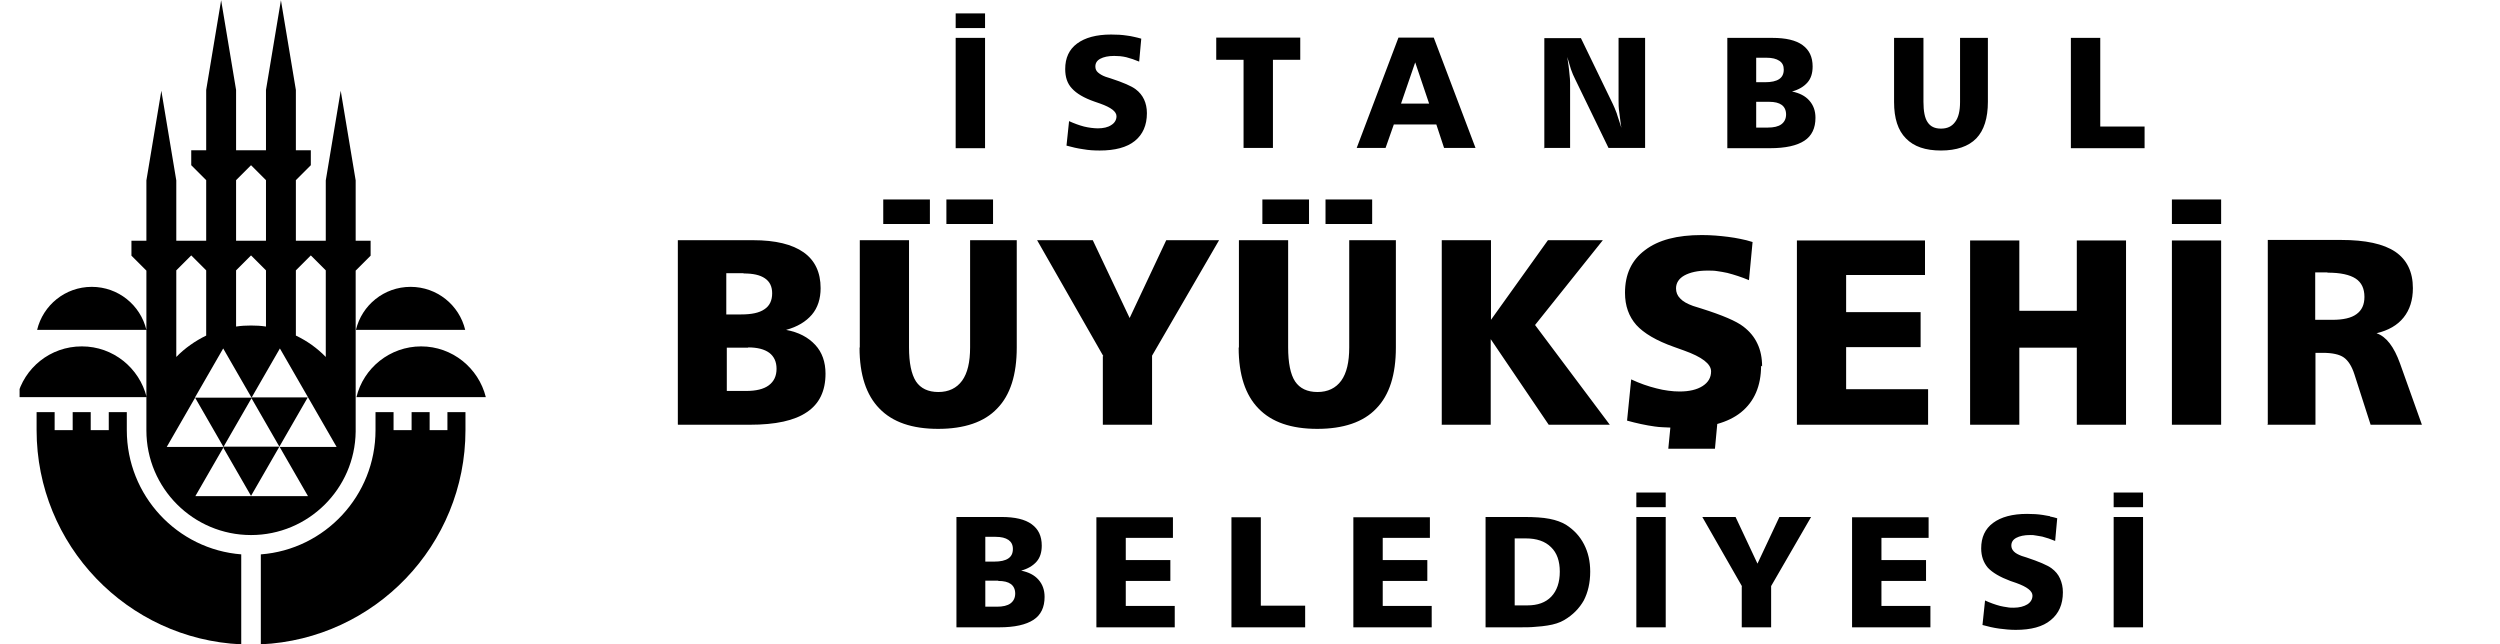 <svg width="97" height="25" viewBox="0 0 97 25" fill="none" xmlns="http://www.w3.org/2000/svg">
<g clip-path="url(#clip0_6723_22288)">
<path fill-rule="evenodd" clip-rule="evenodd" d="M44.28 1.51L44.2 2.39C44.03 2.32 43.86 2.26 43.7 2.22C43.62 2.2 43.54 2.19 43.46 2.18C43.38 2.18 43.31 2.17 43.23 2.17C43 2.17 42.82 2.21 42.69 2.28C42.56 2.35 42.5 2.45 42.5 2.58C42.5 2.67 42.53 2.75 42.6 2.81C42.67 2.87 42.76 2.93 42.9 2.98L43.09 3.04C43.58 3.2 43.9 3.34 44.06 3.46C44.21 3.57 44.32 3.71 44.39 3.86C44.46 4.01 44.5 4.19 44.5 4.39C44.5 4.86 44.34 5.22 44.03 5.47C43.72 5.72 43.26 5.84 42.67 5.84C42.46 5.84 42.25 5.83 42.03 5.79C41.81 5.76 41.6 5.71 41.38 5.65L41.48 4.7C41.68 4.79 41.87 4.86 42.06 4.91C42.15 4.93 42.24 4.95 42.33 4.96C42.42 4.97 42.51 4.98 42.59 4.98C42.81 4.98 42.99 4.94 43.12 4.85C43.25 4.77 43.32 4.65 43.32 4.51C43.32 4.33 43.11 4.17 42.69 4.02L42.46 3.94C42.06 3.8 41.77 3.63 41.59 3.43C41.41 3.24 41.33 2.99 41.33 2.68C41.33 2.25 41.48 1.92 41.79 1.69C42.1 1.46 42.54 1.34 43.11 1.34C43.33 1.34 43.53 1.35 43.72 1.38C43.82 1.39 43.91 1.41 44 1.43C44.09 1.45 44.18 1.47 44.28 1.5V1.51ZM47.19 2.32H48.25V5.74H49.39V2.32H50.45V1.46H47.19V2.32ZM55.45 4.02H54.36L54.91 2.42L55.45 4.02ZM52.63 5.74H53.76L54.08 4.83H55.73L56.03 5.74H57.25L55.63 1.46H54.26L52.64 5.74H52.63ZM59.89 5.74H60.92V3.48C60.92 3.41 60.92 3.32 60.92 3.21C60.92 3.1 60.91 3.01 60.9 2.92C60.89 2.77 60.87 2.65 60.86 2.55C60.85 2.46 60.83 2.34 60.81 2.21C60.86 2.39 60.91 2.55 60.95 2.68C61 2.83 61.06 2.96 61.12 3.08L62.41 5.74H63.83V1.47H62.8V3.89C62.8 4.03 62.8 4.18 62.83 4.37C62.86 4.56 62.87 4.75 62.91 4.96C62.88 4.86 62.84 4.75 62.81 4.65C62.76 4.51 62.74 4.43 62.73 4.4C62.67 4.24 62.62 4.12 62.58 4.04L61.34 1.48H59.92V5.76L59.89 5.74ZM68.64 3.95C68.86 3.95 69.02 3.99 69.13 4.07C69.24 4.15 69.3 4.28 69.3 4.44C69.3 4.6 69.24 4.73 69.12 4.82C69 4.91 68.82 4.95 68.59 4.95H68.14V3.95H68.64ZM68.54 2.24C68.76 2.24 68.92 2.28 69.04 2.36C69.16 2.44 69.21 2.55 69.21 2.7C69.21 2.87 69.15 2.99 69.03 3.07C68.91 3.15 68.73 3.19 68.49 3.19H68.14V2.24H68.54ZM67.02 5.75H68.68C69.28 5.75 69.72 5.65 70.01 5.46C70.3 5.27 70.44 4.97 70.44 4.57C70.44 4.3 70.36 4.08 70.2 3.9C70.04 3.72 69.82 3.61 69.53 3.55C69.79 3.48 69.99 3.36 70.13 3.2C70.27 3.04 70.33 2.83 70.33 2.58C70.33 2.21 70.2 1.94 69.94 1.75C69.68 1.56 69.29 1.47 68.77 1.47H67.02V5.75ZM73.49 3.96C73.49 4.59 73.64 5.06 73.95 5.37C74.26 5.69 74.71 5.84 75.31 5.84C75.91 5.84 76.38 5.68 76.68 5.37C76.98 5.06 77.13 4.58 77.13 3.95V1.47H76.05V3.96C76.05 4.3 75.99 4.56 75.86 4.73C75.73 4.91 75.55 4.99 75.31 4.99C75.07 4.99 74.9 4.91 74.79 4.74C74.68 4.58 74.63 4.31 74.63 3.95V1.47H73.49V3.96ZM80.35 5.75H83.21V4.91H81.49V1.47H80.35V5.75ZM37.08 1.09H38.22V0.52H37.08V1.09ZM37.08 5.75H38.22V1.47H37.08V5.75ZM29.02 13.479C29.39 13.479 29.66 13.55 29.85 13.69C30.03 13.829 30.13 14.03 30.13 14.309C30.13 14.589 30.03 14.8 29.83 14.95C29.63 15.1 29.33 15.169 28.95 15.169H28.2V13.489H29.04L29.02 13.479ZM28.85 10.61C29.22 10.61 29.49 10.669 29.68 10.8C29.87 10.93 29.96 11.12 29.96 11.38C29.96 11.659 29.86 11.87 29.66 11.999C29.46 12.139 29.16 12.2 28.76 12.2H28.18V10.6H28.85V10.61ZM26.31 16.48H29.09C30.09 16.48 30.83 16.32 31.31 15.989C31.79 15.669 32.03 15.169 32.03 14.499C32.03 14.05 31.9 13.669 31.63 13.38C31.36 13.089 30.99 12.889 30.5 12.8C30.94 12.68 31.27 12.479 31.5 12.21C31.73 11.94 31.84 11.589 31.84 11.18C31.84 10.569 31.62 10.1 31.18 9.79C30.74 9.48 30.09 9.32 29.23 9.32H26.3V16.47L26.31 16.48ZM42.79 13.819V16.48H44.7V13.8L47.3 9.32H45.25L43.83 12.339L42.4 9.32H40.24L42.81 13.819H42.79ZM48.06 13.489C48.06 14.54 48.32 15.329 48.83 15.85C49.34 16.38 50.1 16.64 51.11 16.64C52.12 16.64 52.9 16.38 53.4 15.85C53.91 15.329 54.16 14.54 54.16 13.479V9.32H52.35V13.479C52.35 14.05 52.25 14.479 52.04 14.77C51.83 15.059 51.52 15.21 51.12 15.21C50.72 15.21 50.43 15.069 50.25 14.8C50.07 14.53 49.98 14.079 49.98 13.479V9.32H48.07V13.479L48.06 13.489ZM51.43 8.69H53.24V7.74H51.43V8.69ZM48.98 8.69H50.79V7.74H48.98V8.69ZM33.35 13.489C33.35 14.54 33.61 15.329 34.12 15.85C34.63 16.38 35.39 16.64 36.4 16.64C37.41 16.64 38.19 16.38 38.69 15.85C39.2 15.329 39.45 14.54 39.45 13.479V9.32H37.64V13.479C37.64 14.05 37.54 14.479 37.33 14.77C37.12 15.059 36.81 15.21 36.41 15.21C36.01 15.21 35.72 15.069 35.54 14.8C35.36 14.52 35.27 14.079 35.27 13.479V9.32H33.36V13.479L33.35 13.489ZM36.72 8.69H38.53V7.74H36.72V8.69ZM34.27 8.69H36.08V7.74H34.27V8.69ZM55.93 16.48H57.84V13.159L60.09 16.48H62.46L59.56 12.61L62.19 9.32H60.06L57.85 12.409V9.32H55.94V16.47L55.93 16.48ZM69.73 16.48H74.81V15.1H71.63V13.47H74.52V12.11H71.63V10.669H74.69V9.33H69.72V16.48H69.73ZM76.44 16.48H78.35V13.489H80.58V16.48H82.49V9.33H80.58V12.059H78.35V9.33H76.44V16.48ZM84.27 8.69H86.18V7.74H84.27V8.69ZM84.27 16.48H86.18V9.33H84.27V16.48ZM90.31 10.579C90.81 10.579 91.17 10.659 91.4 10.809C91.63 10.96 91.74 11.2 91.74 11.52C91.74 11.819 91.64 12.04 91.43 12.19C91.23 12.339 90.91 12.409 90.5 12.409H89.83V10.569H90.3L90.31 10.579ZM87.97 16.48H89.84V13.69H90.12C90.49 13.69 90.77 13.749 90.94 13.87C91.11 13.989 91.25 14.21 91.35 14.52L91.98 16.48H93.97L93.12 14.1C92.89 13.46 92.59 13.059 92.21 12.93C92.67 12.819 93.02 12.62 93.26 12.319C93.5 12.02 93.62 11.639 93.62 11.18C93.62 10.55 93.39 10.079 92.94 9.77C92.48 9.46 91.78 9.31 90.83 9.31H87.99V16.459L87.97 16.48ZM68.37 14.22C68.37 13.889 68.31 13.589 68.19 13.339C68.07 13.079 67.89 12.86 67.64 12.669C67.37 12.46 66.83 12.229 66.01 11.97L65.69 11.87C65.47 11.79 65.3 11.7 65.19 11.579C65.08 11.47 65.03 11.339 65.03 11.19C65.03 10.979 65.14 10.809 65.35 10.69C65.57 10.569 65.87 10.499 66.25 10.499C66.38 10.499 66.51 10.499 66.63 10.52C66.76 10.54 66.89 10.559 67.02 10.589C67.29 10.659 67.57 10.749 67.86 10.87L68 9.39C67.84 9.34 67.69 9.3 67.53 9.27C67.38 9.24 67.22 9.21 67.05 9.19C66.73 9.15 66.4 9.12 66.03 9.12C65.07 9.12 64.34 9.31 63.82 9.71C63.3 10.1 63.05 10.649 63.05 11.36C63.05 11.87 63.2 12.28 63.49 12.61C63.78 12.93 64.27 13.22 64.95 13.46L65.34 13.6C66.04 13.85 66.39 14.12 66.39 14.409C66.39 14.649 66.28 14.839 66.06 14.979C65.84 15.12 65.54 15.19 65.17 15.19C65.03 15.19 64.88 15.18 64.73 15.159C64.58 15.139 64.42 15.11 64.27 15.069C63.95 14.989 63.63 14.88 63.29 14.72L63.13 16.32C63.49 16.419 63.85 16.5 64.21 16.549C64.41 16.579 64.61 16.579 64.81 16.59L64.73 17.41H66.54L66.63 16.45C66.99 16.349 67.3 16.2 67.55 15.999C68.07 15.579 68.33 14.97 68.33 14.19L68.37 14.22ZM38.73 22.54C38.95 22.54 39.11 22.579 39.22 22.66C39.33 22.739 39.39 22.869 39.39 23.029C39.39 23.189 39.33 23.32 39.21 23.41C39.09 23.5 38.91 23.54 38.68 23.54H38.23V22.529H38.73V22.54ZM38.63 20.829C38.85 20.829 39.01 20.869 39.13 20.95C39.24 21.029 39.3 21.14 39.3 21.299C39.3 21.47 39.24 21.59 39.12 21.669C39 21.75 38.82 21.79 38.58 21.79H38.23V20.829H38.63ZM37.11 24.34H38.77C39.37 24.34 39.81 24.239 40.1 24.049C40.39 23.86 40.53 23.559 40.53 23.16C40.53 22.89 40.45 22.669 40.29 22.489C40.13 22.309 39.91 22.2 39.62 22.14C39.88 22.07 40.08 21.95 40.22 21.79C40.36 21.63 40.42 21.419 40.42 21.169C40.42 20.799 40.29 20.529 40.03 20.34C39.77 20.149 39.38 20.059 38.86 20.059H37.11V24.34ZM42.54 24.34H45.58V23.509H43.68V22.54H45.41V21.73H43.68V20.869H45.51V20.07H42.54V24.349V24.34ZM47.78 24.34H50.64V23.5H48.92V20.07H47.78V24.349V24.34ZM52.51 24.34H55.55V23.509H53.65V22.54H55.38V21.73H53.65V20.869H55.48V20.07H52.51V24.349V24.34ZM59.2 20.89C59.62 20.89 59.95 21 60.18 21.23C60.41 21.45 60.52 21.77 60.52 22.18C60.52 22.59 60.41 22.919 60.19 23.149C59.97 23.38 59.66 23.489 59.26 23.489H58.77V20.89H59.2ZM57.62 24.34H58.98C59.19 24.34 59.39 24.34 59.58 24.32C59.76 24.309 59.92 24.29 60.04 24.27C60.3 24.23 60.52 24.16 60.69 24.059C61.03 23.86 61.28 23.599 61.45 23.299C61.61 22.989 61.7 22.619 61.7 22.18C61.7 21.779 61.62 21.43 61.46 21.119C61.3 20.809 61.07 20.559 60.76 20.36C60.59 20.259 60.38 20.18 60.12 20.13C59.86 20.079 59.53 20.059 59.14 20.059H57.64V24.34H57.62ZM67.58 22.75V24.34H68.72V22.739L70.27 20.059H69.04L68.19 21.869L67.34 20.059H66.05L67.59 22.75H67.58ZM71.86 24.34H74.9V23.509H73V22.54H74.73V21.73H73V20.869H74.83V20.07H71.86V24.349V24.34ZM79.54 20.029C79.45 20.009 79.35 20 79.26 19.98C79.07 19.95 78.87 19.939 78.65 19.939C78.08 19.939 77.64 20.059 77.33 20.29C77.02 20.52 76.87 20.849 76.87 21.279C76.87 21.579 76.96 21.829 77.13 22.029C77.31 22.22 77.6 22.39 78 22.54L78.23 22.619C78.65 22.77 78.86 22.93 78.86 23.11C78.86 23.25 78.79 23.369 78.66 23.45C78.53 23.529 78.35 23.579 78.13 23.579C78.05 23.579 77.96 23.579 77.87 23.559C77.78 23.549 77.69 23.529 77.6 23.509C77.41 23.459 77.22 23.39 77.02 23.299L76.92 24.25C77.13 24.309 77.35 24.36 77.57 24.39C77.79 24.419 78 24.439 78.21 24.439C78.8 24.439 79.26 24.32 79.57 24.059C79.88 23.809 80.04 23.45 80.04 22.98C80.04 22.779 80 22.61 79.93 22.45C79.86 22.29 79.75 22.16 79.6 22.049C79.44 21.93 79.11 21.79 78.63 21.63L78.44 21.57C78.31 21.52 78.21 21.47 78.14 21.399C78.07 21.329 78.04 21.25 78.04 21.169C78.04 21.04 78.1 20.939 78.23 20.869C78.36 20.799 78.54 20.759 78.77 20.759C78.85 20.759 78.92 20.759 79 20.779C79.08 20.799 79.16 20.799 79.24 20.82C79.4 20.86 79.57 20.919 79.74 20.989L79.82 20.11C79.73 20.079 79.63 20.059 79.54 20.04V20.029ZM63.49 19.68H64.63V19.11H63.49V19.68ZM63.49 24.34H64.63V20.059H63.49V24.34ZM82.01 19.68H83.15V19.11H82.01V19.68ZM82.01 24.34H83.15V20.059H82.01V24.34Z" fill="black"/>
<path d="M9.36 21.51V25C4.94 24.8 1.42 21.15 1.42 16.69V15.99H2.12V16.69H2.82V15.99H3.52V16.69H4.22V15.99H4.92V16.69C4.92 19.23 6.88 21.32 9.37 21.51H9.36ZM17.37 16.69H16.67V15.99H15.97V16.69H15.27V15.99H14.57V16.69C14.57 19.23 12.61 21.32 10.12 21.51V25C14.54 24.8 18.06 21.15 18.06 16.69V15.99H17.36V16.69H17.37ZM3.56 11.13C2.53 11.13 1.67 11.84 1.44 12.8H5.68C5.45 11.84 4.59 11.13 3.56 11.13ZM8.64 17.33L9.74 19.24L10.84 17.33H8.63H8.64ZM11.95 15.42H9.74L10.84 17.33L11.94 15.42H11.95ZM13.81 12.8H18.05C17.82 11.84 16.96 11.13 15.93 11.13C14.9 11.13 14.04 11.84 13.81 12.8ZM9.74 20.76C7.5 20.76 5.68 18.94 5.68 16.7V10.5L5.1 9.92V9.34H5.68V7L6.26 3.52L6.84 7V9.34H8V6.99L7.42 6.41V5.83H8V3.49L8.58 0.01L9.16 3.49V5.83H10.32V3.49L10.9 0.01L11.48 3.49V5.83H12.06V6.41L11.48 6.99V9.34H12.64V7L13.22 3.52L13.8 7V9.34H14.38V9.92L13.8 10.5V16.75C13.77 18.97 11.96 20.76 9.74 20.76ZM11.48 13.02C11.92 13.23 12.31 13.51 12.64 13.85V10.49L12.06 9.91L11.48 10.49V13.02ZM9.16 9.34H10.32V6.99L9.74 6.41L9.16 6.99V9.34ZM9.16 12.67C9.35 12.64 9.54 12.63 9.74 12.63C9.94 12.63 10.13 12.64 10.32 12.67V10.49L9.74 9.91L9.16 10.49V12.67ZM6.84 13.85C7.17 13.51 7.57 13.23 8 13.02V10.49L7.42 9.91L6.84 10.49V13.85ZM11.95 19.25L10.85 17.34H13.06L11.96 15.43L10.86 13.52L9.76 15.43L8.66 13.52L7.56 15.43H9.77L8.67 17.34L7.57 15.43L6.47 17.34H8.68L7.58 19.25H11.99H11.95ZM3.17 13.44C1.95 13.44 0.93 14.28 0.66 15.41H5.69C5.41 14.28 4.39 13.44 3.18 13.44H3.17ZM13.82 15.41H18.85C18.57 14.28 17.55 13.44 16.34 13.44C15.13 13.44 14.1 14.28 13.83 15.41H13.82Z" fill="black"/>
</g>
<defs>
<clipPath id="clip0_6723_22288">
<rect width="95.57" height="25" fill="white" transform="translate(0.76)"/>
</clipPath>
</defs>
</svg>
